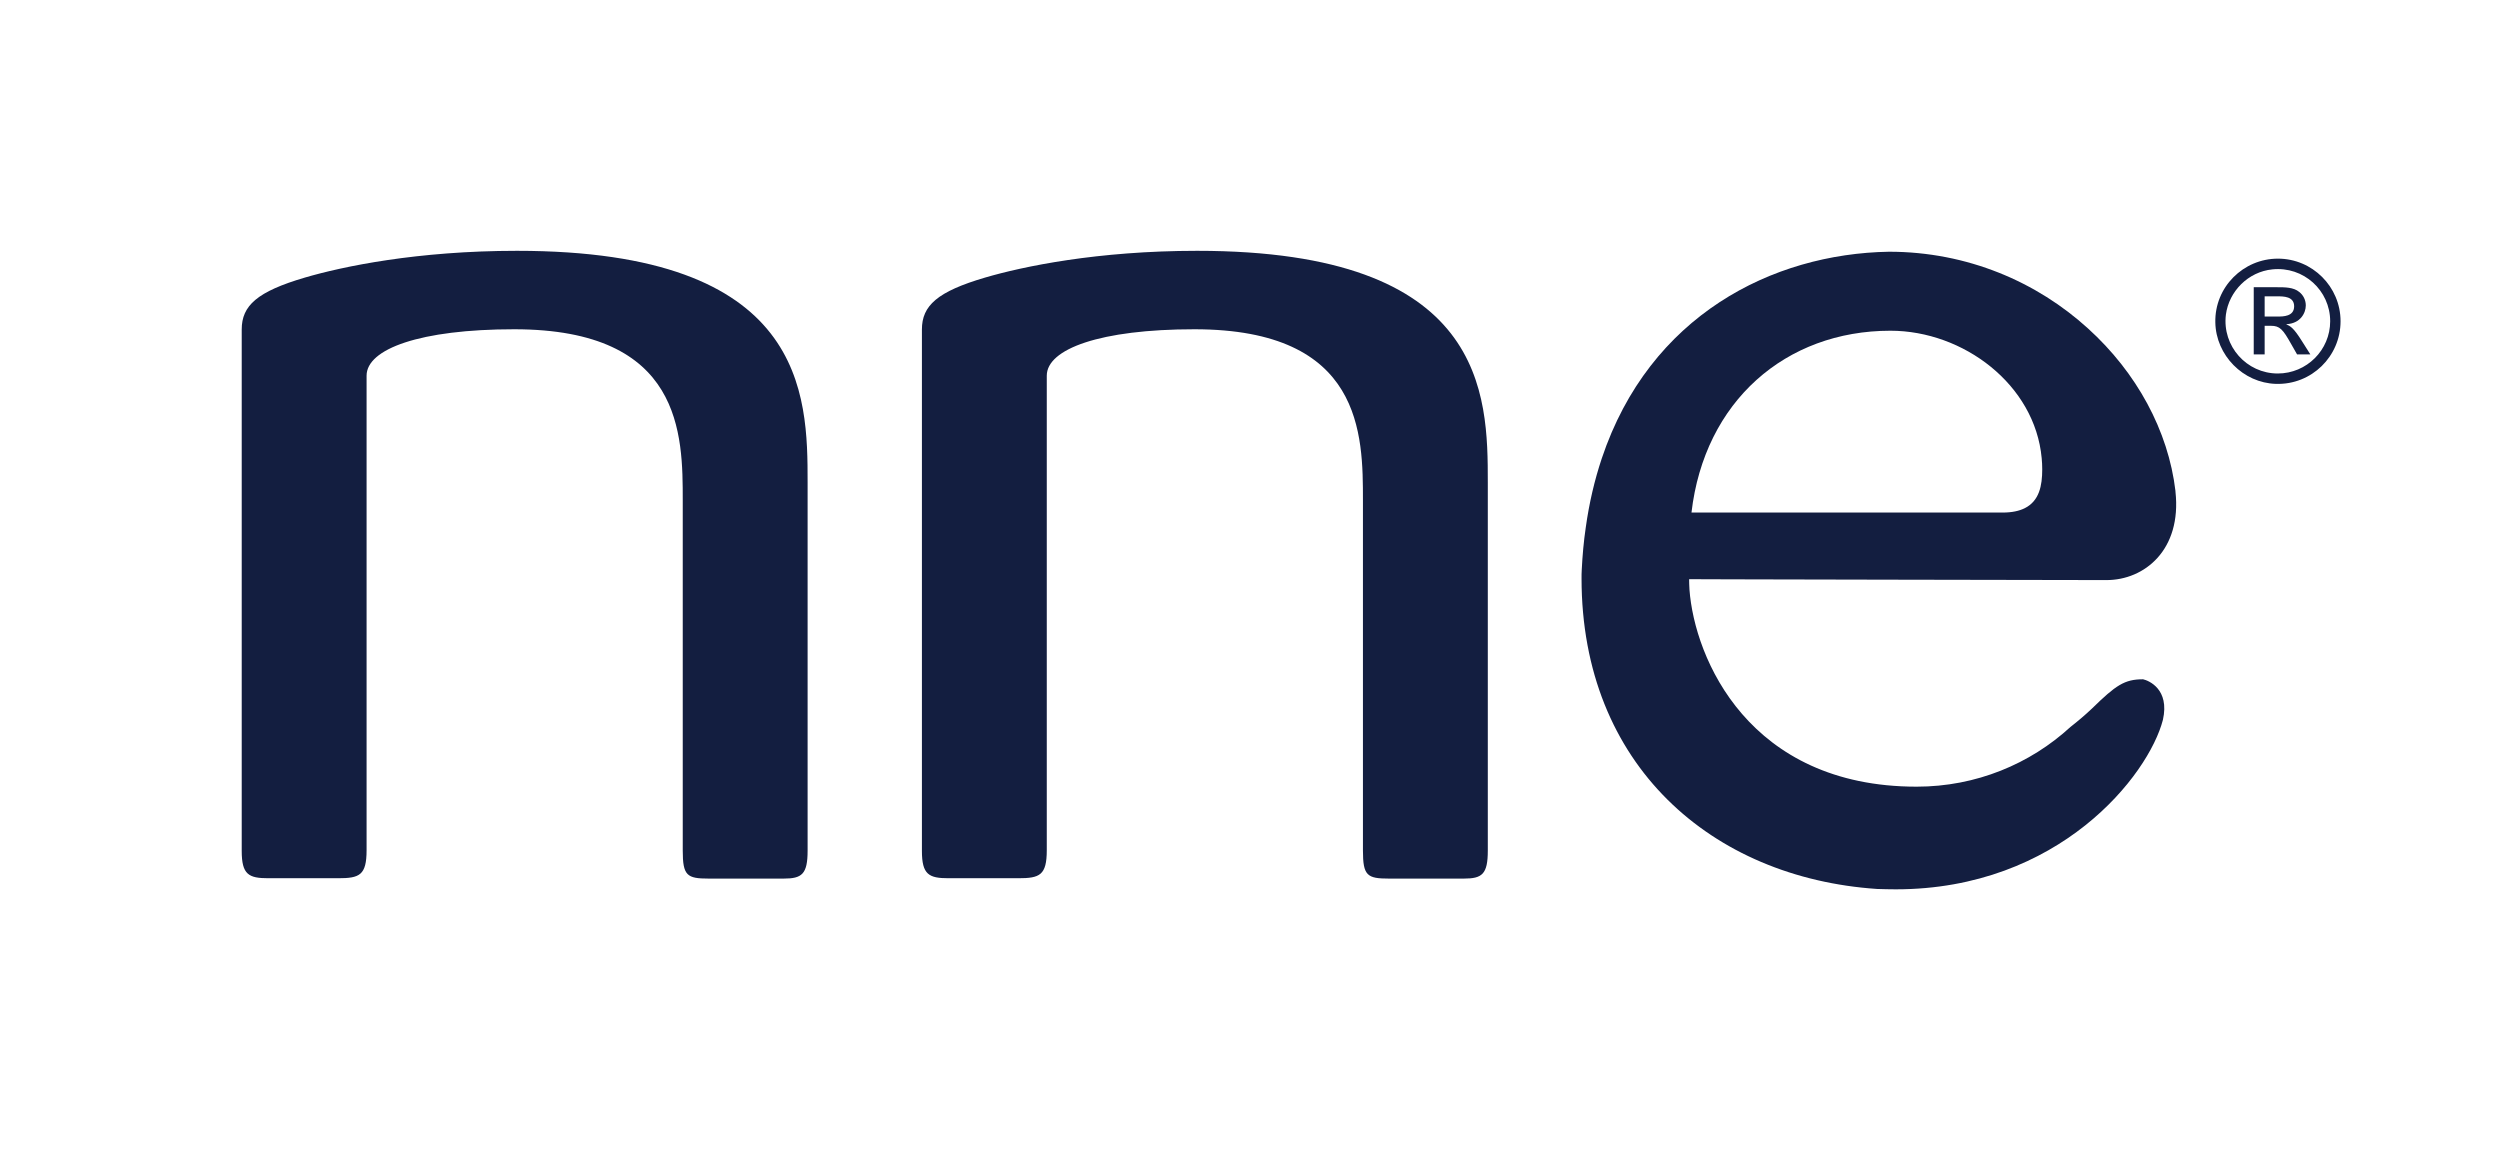 <?xml version="1.0" encoding="utf-8"?>
<!-- Generator: Adobe Illustrator 27.1.1, SVG Export Plug-In . SVG Version: 6.00 Build 0)  -->
<svg version="1.1" id="Layer_1" xmlns="http://www.w3.org/2000/svg" xmlns:xlink="http://www.w3.org/1999/xlink" x="0px" y="0px"
	 viewBox="0 0 1373.5 633.5" style="enable-background:new 0 0 1373.5 633.5;" xml:space="preserve">
<style type="text/css">
	.st0{fill:#131E40;}
</style>
<g>
	<path class="st0" d="M430.5,482.7h-41.1c-12,0-14.3-1.6-14.3-15.4V275.1c0-36.3,0-94.2-92.6-94.2c-51.7,0-81.1,10.8-81.1,25.5
		v260.7c0,13.8-3.9,15.4-15.6,15.4h-38.4c-10.8,0-14.6-2-14.6-15V181c0-13.1,8.5-20.8,34.7-28.5c20.8-6.1,61.7-14.7,116.5-14.7
		c158.9,0,159.7,78.7,159.7,127.3v202.2C443.7,480.3,440.6,482.7,430.5,482.7"/>
	<path class="st0" d="M804.2,482.7h-41.1c-12,0-14.3-1.6-14.3-15.4V275.1c0-36.3,0-94.2-92.6-94.2c-51.7,0-81.1,10.8-81.1,25.5
		v260.7c0,13.8-3.9,15.4-15.6,15.4h-38.4c-10.8,0-14.6-2-14.6-15V181c0-13.1,8.5-20.8,34.7-28.5c20.8-6.1,61.7-14.7,116.5-14.7
		c158.9,0,159.7,78.7,159.7,127.3v202.2C817.4,480.3,814.3,482.7,804.2,482.7"/>
	<path class="st0" d="M1251.5,142.1c-19,0-34.8,15.6-34.4,35c0.3,18.1,15.3,33.3,33.3,33.8c19.6,0.6,35.5-15.1,35.5-34.4
		C1285.9,157.5,1270.4,142.1,1251.5,142.1 M1248.4,148c17.2-1.8,31.8,11.6,31.8,28.5c0,15.8-12.9,28.7-28.8,28.7
		c-17.1,0-30.6-15-28.5-32.3C1224.6,159.9,1235.3,149.3,1248.4,148"/>
	<path class="st0" d="M1244.2,162.8L1244.2,162.8h6.8c3.6,0,9.4,0,9.4,5.5c0,5.6-6.1,5.6-8.9,5.6h-7.3v0V162.8z M1238.2,194.7h6V179
		h3.5c4.8,0,6.5,1.9,11,9.9l3.3,5.8h7.3l-4.5-7.1c-4.6-7.4-6.5-8.5-8.6-9.3v-0.2c7.7-0.4,10.6-6.2,10.6-10.3c0-3-1.4-5.7-3.6-7.4
		c-3.1-2.6-7.9-2.6-12.2-2.6h-12.8V194.7z"/>
	<path class="st0" d="M1157.3,318.7c20.9,0,41.4-16.6,37.9-48.6l0-0.3c-3.9-33.2-21.4-65.2-48-89.3c-28-25.5-66.2-42.2-109.4-42.2
		c-64.1,1.1-131.5,35-157.8,113.6c-3.9,11.7-6.9,24.3-8.8,38c-1.1,7.5-1.8,15.2-2.2,23.3c-0.1,1.5-0.1,3.1-0.1,4.6
		c0,102.6,71.7,164.5,162.4,170.6c3.3,0.1,6.7,0.2,10.2,0.2c89.8,0,138.9-62.6,146.8-93.1c3.8-16.9-7.8-21.6-10.9-22.3
		c-10.2,0-14.9,3.2-28.1,16.1c-3.8,3.6-7.7,6.9-11.8,10.1c-22.1,20.3-51.8,32.8-84.5,32.8c-92.2,0-122-70.5-124.8-108.2
		c-0.1-2-0.2-3.9-0.2-5.8C927.7,318.3,1154.7,318.7,1157.3,318.7 M1112.4,279.2c-3,1.5-7,2.4-12.1,2.4H929.3
		c7.1-61.1,51.7-99.9,109.3-99.9c40.1,0,79.4,29.6,83.1,70c0.2,2,0.3,4.1,0.3,6.2C1122,266.8,1120.4,275.2,1112.4,279.2"/>
</g>
</svg>
